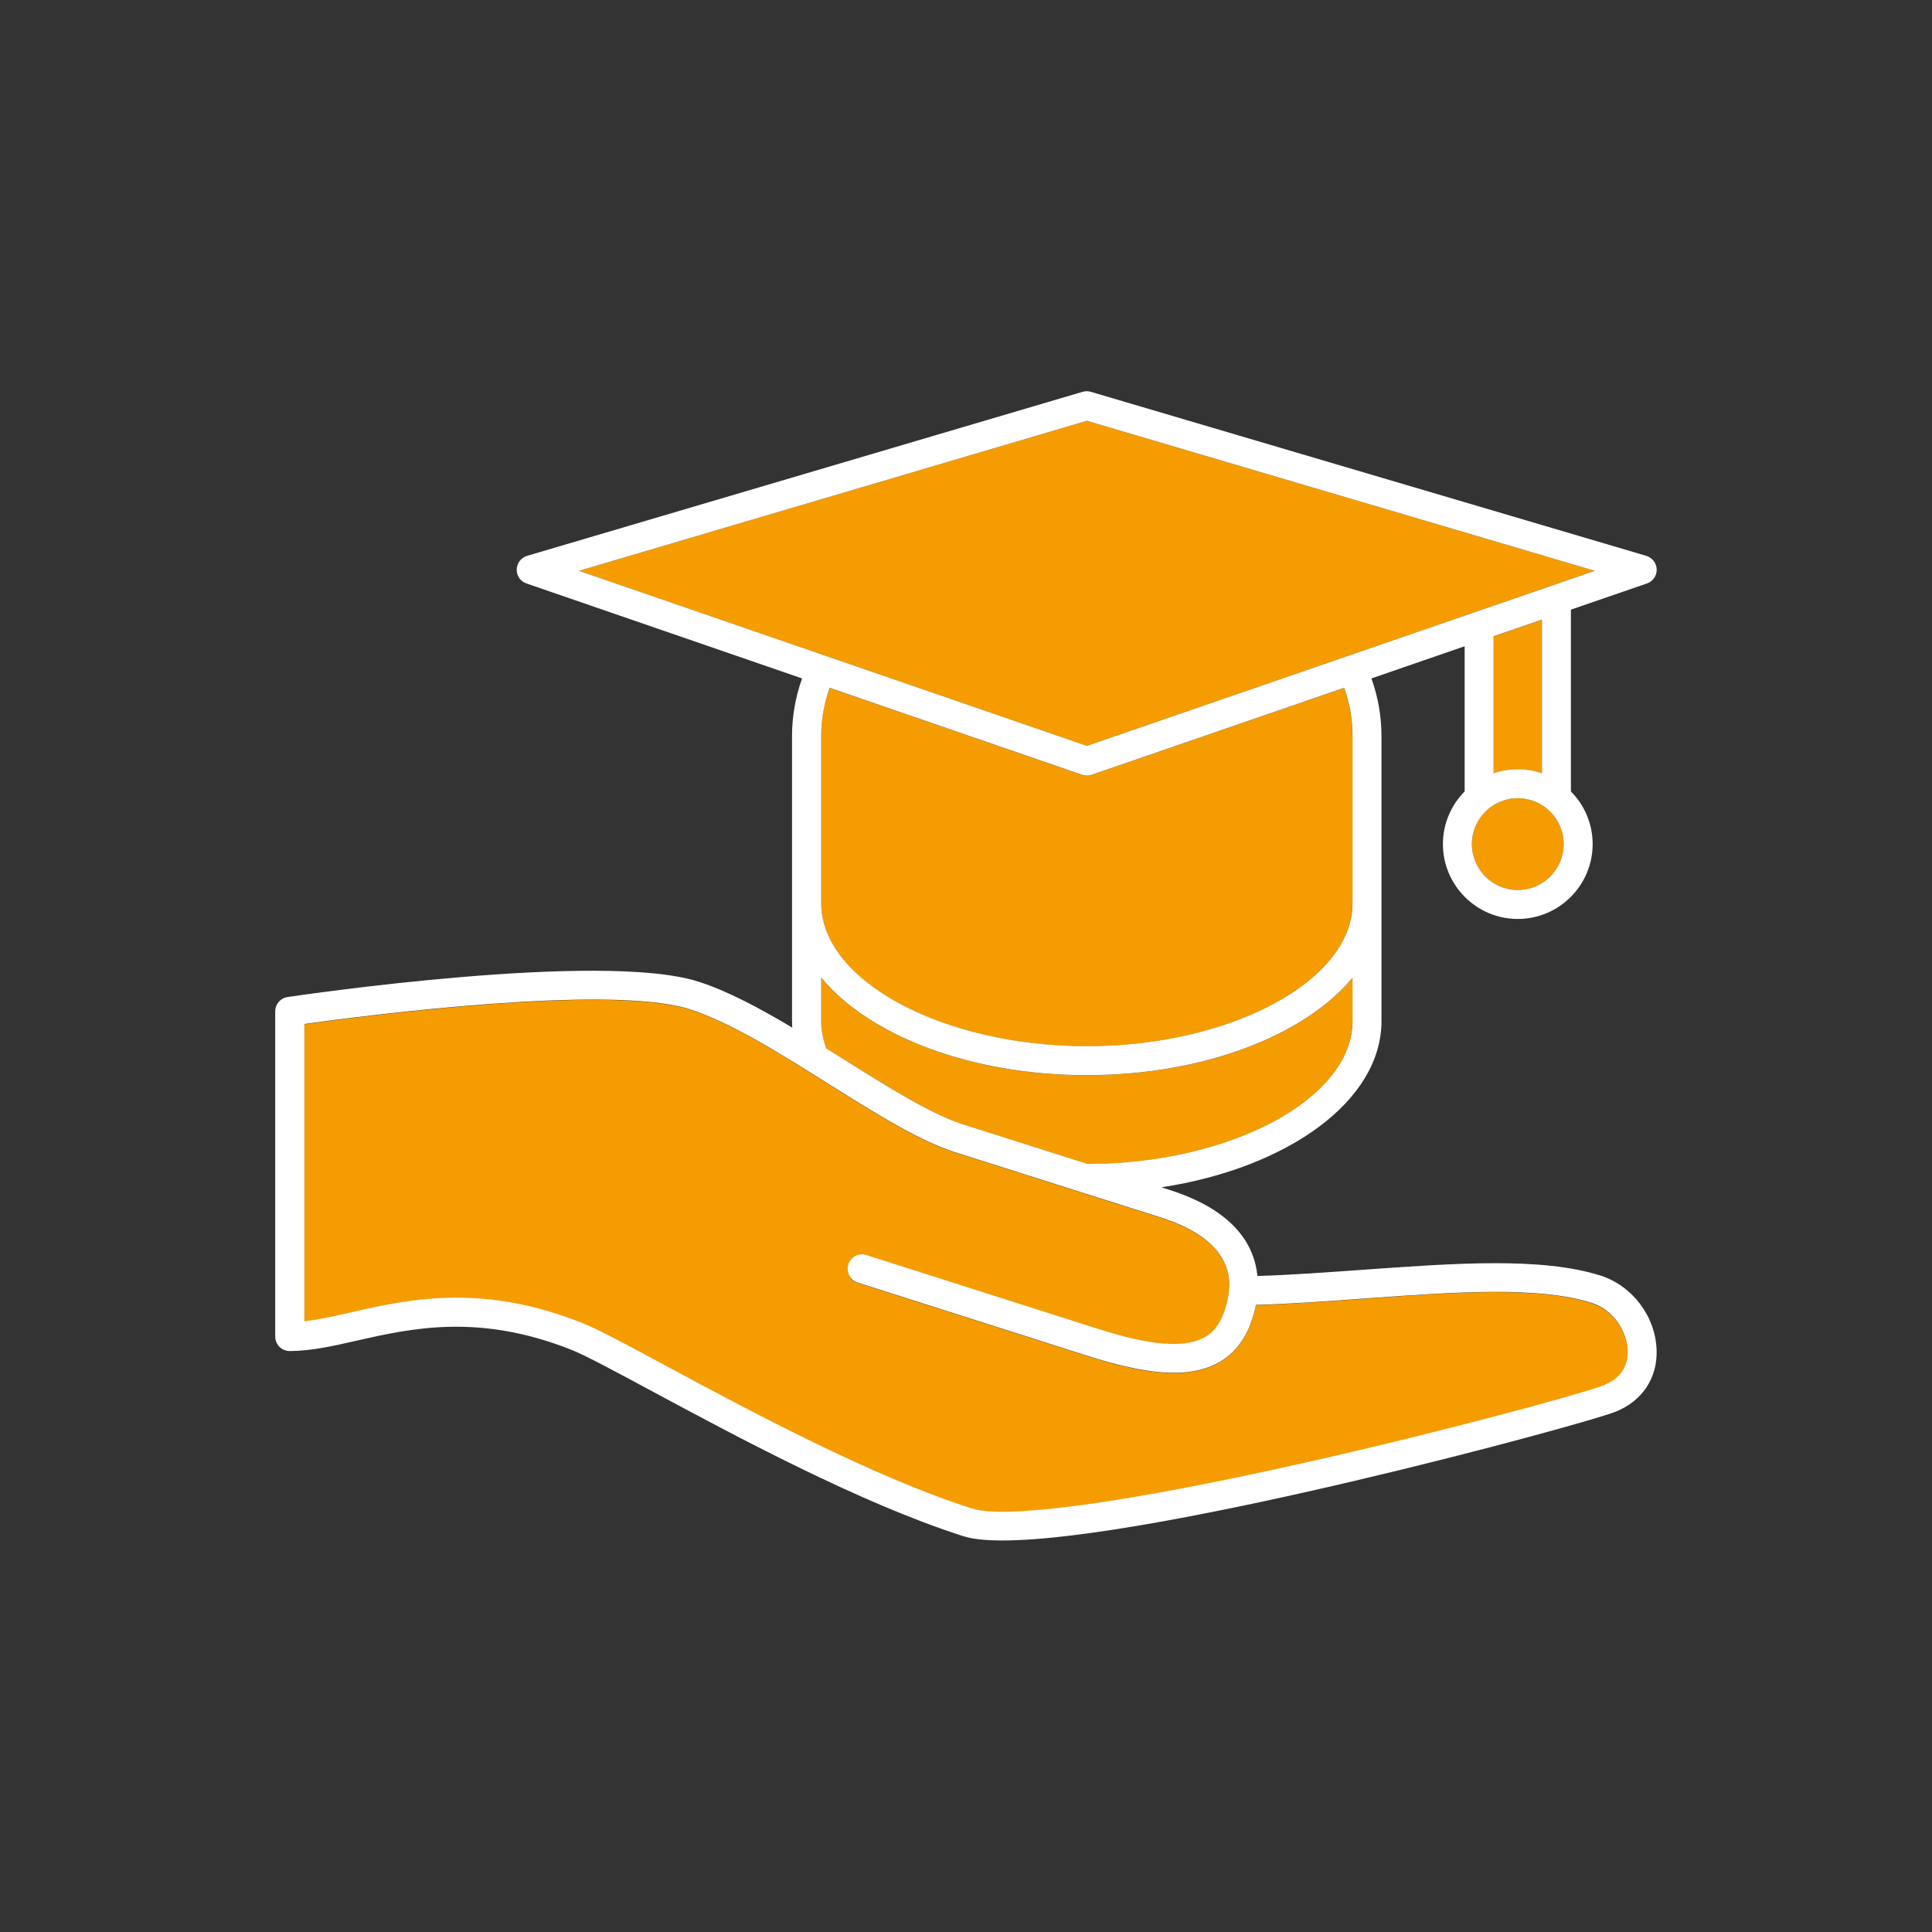 <?xml version="1.0" encoding="UTF-8"?><svg id="Icons" xmlns="http://www.w3.org/2000/svg" viewBox="0 0 200 200"><rect x="0" y="0" width="200" height="200" fill="#333333" stroke="none"/><defs><style>.cls-1{fill:#fff;}.cls-1,.cls-2{stroke-width:0px;}.cls-2{fill:#f59c00;}</style></defs><path class="cls-2" d="m154.62,80.06c.79-.27,1.62-.42,2.5-.42s1.71.15,2.5.42v-15.91l-5,1.72v14.19Z"/><path class="cls-2" d="m85,93.53h0c0,8.01,12.59,14.78,27.5,14.78s27.5-6.77,27.5-14.78h0v-17.33c0-1.74-.31-3.41-.87-4.99l-26.14,9.01c-.16.05-.32.08-.49.08s-.33-.03-.49-.08l-26.14-9.01c-.57,1.58-.87,3.25-.87,4.99v17.33Z"/><path class="cls-2" d="m99.81,116.45c4.63,1.47,9.11,2.9,12.76,4.05,14.88-.02,27.43-6.78,27.43-14.78v-4.5c-4.93,5.97-15.4,10.09-27.5,10.09s-22.57-4.13-27.5-10.09v4.5c0,.96.19,1.9.53,2.81.58.36,1.17.73,1.74,1.09,4.69,2.95,9.12,5.73,12.54,6.82Z"/><circle class="cls-2" cx="157.12" cy="87.38" r="4.75"/><polygon class="cls-2" points="165.08 59.09 112.5 43.56 59.92 59.09 112.5 77.21 165.08 59.09"/><path class="cls-2" d="m164.75,134.9c-5.51-1.75-14.17-1.13-23.34-.46-3.77.27-7.65.55-11.4.67-.1.51-.23.99-.37,1.43-1.04,3.26-3.28,5.12-6.67,5.52-2.56.3-5.86-.23-10.38-1.67l-23.81-7.59c-.79-.25-1.22-1.09-.97-1.88.25-.79,1.09-1.23,1.88-.97l23.81,7.59c4.1,1.3,7,1.79,9.12,1.55,2.2-.26,3.48-1.32,4.16-3.45.14-.43.34-1.08.43-1.85,0-.04,0-.07,0-.11,0-.13.01-.26.04-.39.08-2.25-1.01-5.3-7.12-7.24,0,0-10.2-3.22-21.23-6.73-3.78-1.2-8.37-4.09-13.22-7.14-4.96-3.12-10.09-6.35-14.3-7.68-8.27-2.63-33.84.69-39.87,1.53v30.78c1.45-.16,3.03-.52,4.78-.92,3.17-.72,6.76-1.53,10.97-1.53,3.77,0,8.03.65,12.96,2.6,1.64.65,4.62,2.25,8.75,4.47,8.5,4.57,21.35,11.48,31.66,14.76,3.48,1.11,15.91-.6,34.11-4.67,14.68-3.29,29.14-7.24,31.39-8.13,2.15-.85,2.41-2.57,2.38-3.53-.07-1.88-1.37-4.19-3.75-4.94Z"/><path class="cls-1" d="m165.66,132.04c-6.06-1.92-15-1.28-24.47-.6-3.65.26-7.42.54-11.02.65-.32-3.22-2.42-6.79-9.13-8.92,0,0-.29-.09-.81-.26,13.09-2,22.78-8.95,22.78-17.2v-29.52c0-2.08-.37-4.08-1.04-5.96l9.65-3.33v15.03c-1.39,1.4-2.25,3.33-2.25,5.45,0,4.27,3.48,7.75,7.75,7.75s7.75-3.48,7.75-7.75c0-2.12-.86-4.05-2.25-5.45v-18.82l7.87-2.71c.62-.21,1.03-.8,1.01-1.45s-.45-1.22-1.08-1.41l-57.5-16.98c-.28-.08-.57-.08-.85,0l-57.5,16.98c-.63.18-1.06.75-1.08,1.41s.39,1.24,1.01,1.45l28.53,9.83c-.67,1.88-1.04,3.89-1.04,5.96v29.52c0,.23.01.45.03.67-3.39-2.02-6.73-3.81-9.75-4.77-10.01-3.18-41.18,1.41-42.5,1.6-.74.11-1.28.74-1.28,1.48v33.67c0,.83.67,1.5,1.5,1.5,2.18,0,4.5-.52,6.95-1.08,5.61-1.27,12.6-2.85,22.16.93,1.48.58,4.55,2.24,8.44,4.33,8.6,4.62,21.59,11.61,32.17,14.98.96.31,2.34.45,4.05.45,15.86,0,60.08-11.98,63.46-13.32,2.78-1.1,4.38-3.5,4.27-6.42-.12-3.48-2.52-6.64-5.84-7.7Zm-8.54-39.91c-2.62,0-4.75-2.13-4.75-4.75s2.13-4.75,4.75-4.75,4.75,2.13,4.75,4.75-2.13,4.75-4.75,4.75Zm2.5-12.08c-.79-.27-1.62-.42-2.5-.42s-1.71.15-2.5.42v-14.19l5-1.72v15.91Zm-99.69-20.96l52.58-15.53,52.58,15.53-52.58,18.12-52.58-18.12Zm52.09,21.12c.16.05.32.08.49.08s.33-.03.49-.08l26.14-9.01c.57,1.58.87,3.25.87,4.99v17.33h0c0,8.01-12.59,14.78-27.5,14.78s-27.5-6.77-27.5-14.78h0v-17.33c0-1.74.31-3.41.87-4.99l26.14,9.01Zm-27.01,25.5v-4.5c4.93,5.97,15.4,10.09,27.5,10.09s22.57-4.13,27.5-10.09v4.5c0,8-12.56,14.76-27.43,14.78-3.64-1.15-8.13-2.58-12.76-4.05-3.42-1.09-7.85-3.87-12.54-6.82-.58-.36-1.16-.73-1.74-1.09-.34-.91-.53-1.85-.53-2.81Zm81.12,37.65c-2.25.89-16.71,4.84-31.39,8.13-18.2,4.08-30.63,5.78-34.11,4.67-10.31-3.28-23.16-10.19-31.66-14.76-4.13-2.22-7.11-3.83-8.75-4.47-4.92-1.95-9.19-2.6-12.96-2.6-4.21,0-7.79.81-10.97,1.53-1.76.4-3.33.75-4.78.92v-30.78c6.03-.84,31.61-4.16,39.87-1.53,4.21,1.34,9.34,4.56,14.3,7.68,4.86,3.05,9.44,5.94,13.22,7.14,11.03,3.51,21.23,6.73,21.23,6.73,6.1,1.94,7.2,4.99,7.12,7.24-.03.12-.04.25-.04.39,0,.04,0,.07,0,.11-.09.78-.29,1.43-.43,1.85-.68,2.13-1.96,3.19-4.16,3.45-2.12.25-5.02-.24-9.12-1.55l-23.81-7.59c-.8-.26-1.63.18-1.88.97-.25.79.18,1.63.97,1.88l23.81,7.59c4.53,1.44,7.82,1.97,10.38,1.67,3.39-.4,5.63-2.26,6.67-5.52.14-.44.27-.92.37-1.43,3.75-.11,7.63-.39,11.4-.67,9.17-.66,17.84-1.29,23.34.46,2.38.75,3.68,3.06,3.75,4.94.03.95-.23,2.68-2.38,3.53Z"/></svg>